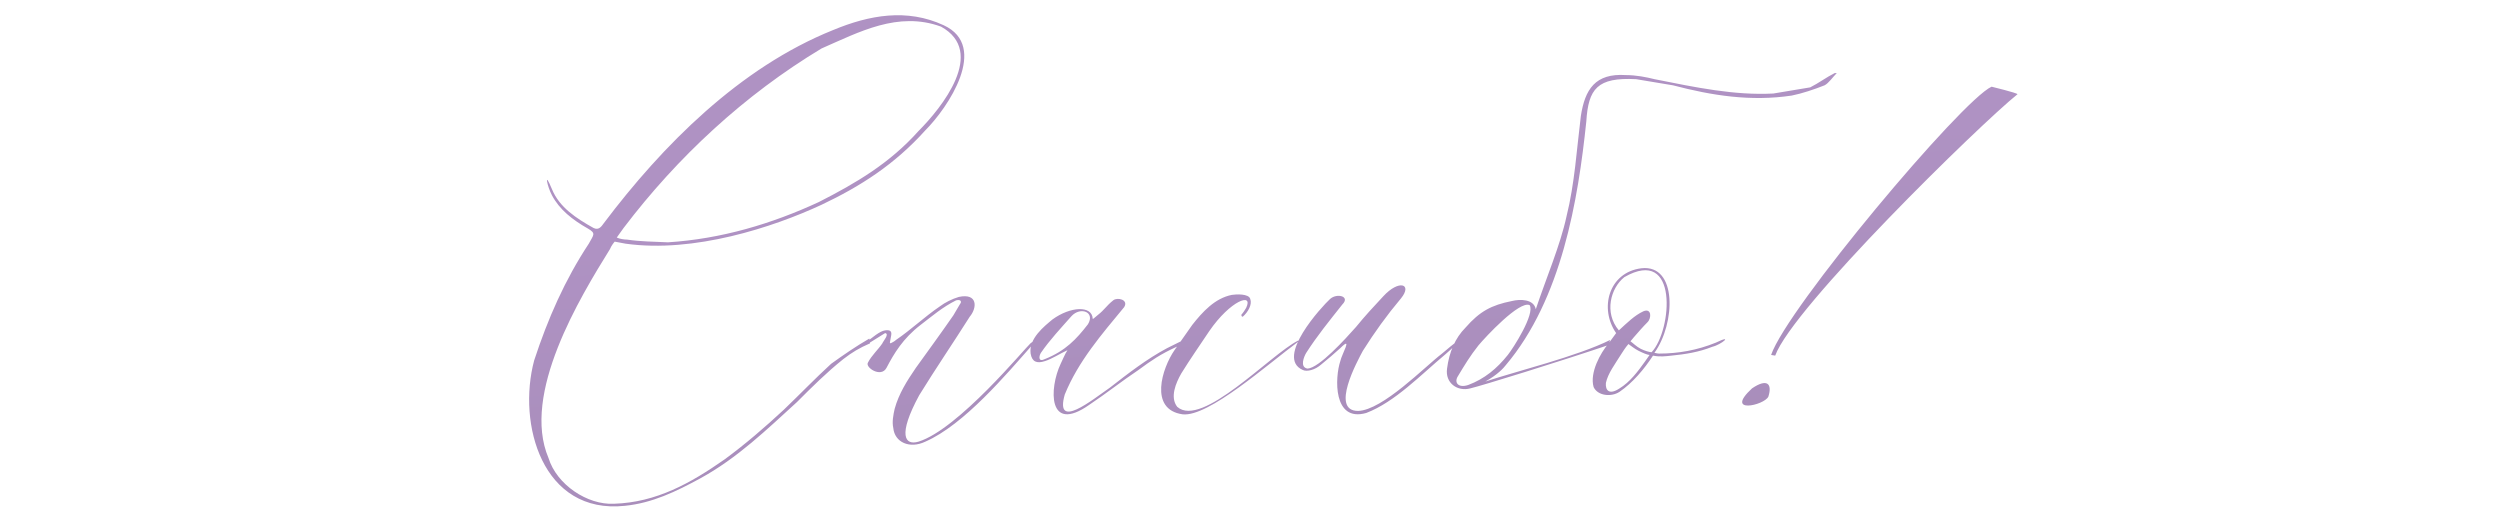 <?xml version="1.0" encoding="UTF-8"?> <svg xmlns="http://www.w3.org/2000/svg" width="293" height="61" viewBox="0 0 293 61" fill="none"><path d="M101.885 39.68L101.965 40.24C100.685 40.8 99.885 41.28 98.845 42.08C96.845 43.68 95.165 45.36 93.405 47.12C89.885 50.32 86.445 53.68 82.045 56.08C79.245 57.6 76.445 58.96 73.245 59.28C63.565 60.32 60.605 49.68 62.605 42.24C64.205 37.36 66.205 32.8 69.005 28.56C69.565 27.52 69.885 27.36 68.925 26.8C67.085 25.76 65.565 24.56 64.685 22.88C64.125 21.84 63.725 19.84 64.685 22.16C65.565 24.32 67.565 25.6 69.565 26.72C70.205 27.04 70.525 26.48 70.765 26.16C77.645 17.04 86.685 7.92 97.645 3.52C101.885 1.76 106.285 0.96 110.605 2.96C115.965 5.44 111.085 12.64 108.445 15.28C104.845 19.28 100.845 21.84 96.285 24C90.605 26.64 81.325 29.68 73.325 28.56L72.045 28.32C71.965 28.4 71.645 28.8 71.485 29.2C67.965 34.88 61.085 46.16 64.285 53.68C65.245 56.8 68.845 59.2 71.965 59.04C76.925 58.88 80.925 56.64 84.925 53.84C87.325 52.08 89.645 50.08 91.885 48C93.885 46.08 95.485 44.4 97.405 42.64C98.845 41.6 100.365 40.56 101.885 39.68ZM78.285 28.4C84.525 28 90.445 26.24 95.965 23.68C100.365 21.44 104.285 19.12 107.645 15.36C110.365 12.64 115.645 6.08 110.285 3.12C105.245 1.28 100.685 3.76 96.285 5.68C87.245 11.12 79.405 18.4 73.085 26.72L72.285 27.84C72.605 28 73.165 28.08 73.485 28.08C75.085 28.32 76.685 28.32 78.285 28.4ZM101.812 40.24L101.652 40C102.213 39.6 103.093 38.8 103.733 38.72C104.293 38.64 104.533 38.8 104.452 39.28C104.373 39.6 104.373 39.84 104.293 40.16L104.373 40.24C104.533 40.16 104.853 40 105.013 39.84C106.773 38.64 108.373 37.12 110.133 35.92C110.773 35.44 111.573 35.04 112.372 34.8C114.613 34.32 114.533 36.08 113.653 37.12C111.733 40.16 109.653 43.2 107.733 46.32C105.173 51.04 106.053 52.24 107.653 51.76C112.293 50.32 120.133 40.8 120.773 40.24C121.333 39.76 121.493 39.84 121.013 40.4C117.973 43.84 113.013 49.76 108.453 51.76C106.613 52.64 104.853 51.84 104.693 50.16C104.533 49.44 104.693 48.64 104.853 47.92C105.333 46.16 106.293 44.64 107.333 43.12C108.773 41.12 110.293 39.04 111.733 36.96L112.533 35.6C112.693 35.44 112.693 35.04 112.053 35.2C110.453 36 109.253 37.04 107.893 38.08C105.813 39.68 104.773 41.44 103.893 43.12C103.253 44.32 101.332 43.04 101.732 42.48C102.133 41.68 102.933 40.96 103.413 40.24C103.493 40 104.293 39.12 103.733 39.04L101.812 40.24ZM122.469 42.32C121.509 42.64 120.949 42.4 120.789 41.44C120.549 39.68 122.389 38.24 123.349 37.44C125.429 35.92 127.989 35.76 128.069 37.36C128.069 37.44 128.229 37.28 128.709 36.88C129.429 36.32 129.669 35.84 130.469 35.2C130.949 34.8 132.309 35.12 131.749 36C129.109 39.2 126.389 42.32 124.789 46.24C123.589 50.48 127.989 46.88 130.069 45.44C132.229 43.76 134.389 42.08 136.789 40.8C139.269 39.52 139.589 39.52 137.909 40.64C135.989 41.52 134.949 42.24 133.429 43.36C131.509 44.64 129.589 46.16 127.669 47.44C122.789 50.88 122.949 45.52 124.309 42.64C124.549 42.16 124.789 41.52 125.109 41.04C124.229 41.44 123.269 42.08 122.469 42.32ZM125.589 37.04C124.389 38.4 123.029 39.84 121.989 41.36C121.749 41.76 121.669 42.48 122.469 42.08C124.869 41.12 126.149 39.76 127.509 38C128.389 36.56 126.629 35.92 125.589 37.04ZM137.651 41.04L139.731 38.08C140.931 36.56 142.371 34.96 144.371 34.56C144.851 34.48 146.371 34.4 146.531 35.04C146.771 35.68 146.291 36.56 145.651 37.12C145.491 37.12 145.491 36.96 145.491 36.88C145.651 36.72 145.971 36.24 146.051 36.08C146.931 34.24 144.211 35.2 141.731 38.8C140.611 40.48 139.491 42.08 138.451 43.76C137.811 44.88 137.091 46.56 137.971 47.68C140.851 50.24 148.931 41.52 152.131 39.92C152.131 39.92 152.211 39.92 152.211 40C148.531 42.72 141.651 48.88 138.611 48.56C134.611 48 136.211 43.12 137.651 41.04ZM155.885 35.04C156.685 34.32 158.285 34.72 157.325 35.68C155.805 37.6 154.365 39.36 153.085 41.36C152.845 41.76 152.285 43.04 153.245 43.2C154.605 43.12 157.645 39.76 158.925 38.32C159.965 37.04 161.005 35.92 162.125 34.72C163.965 32.72 165.565 33.28 164.205 34.96C162.525 36.96 161.085 38.96 159.725 41.12C159.085 42.32 155.885 48.16 159.165 48.16C162.045 48.08 167.005 42.96 169.005 41.44C172.285 38.64 171.165 40 169.405 41.52C166.525 43.92 163.485 47.12 160.125 48.4C156.205 49.52 156.445 44.24 157.085 42.32C157.245 41.52 158.605 39.28 157.085 40.8C156.365 41.44 155.645 42.08 154.845 42.72C154.125 43.36 153.165 43.6 152.685 43.36C149.405 41.92 154.925 35.92 155.885 35.04ZM172.315 45.52C170.795 45.92 169.355 44.88 169.595 43.2C169.835 41.28 170.555 39.6 171.755 38.4C173.435 36.48 174.795 35.76 177.195 35.28C178.155 35.04 179.755 35.04 179.995 36.24C181.195 32.64 182.875 28.72 183.595 25.36C184.555 21.52 184.795 17.44 185.275 13.6C185.755 10.48 186.955 8.56 190.555 8.8C191.755 8.8 192.955 9.04 193.915 9.28C198.715 10.24 203.275 11.2 207.835 10.96C209.275 10.72 210.715 10.48 212.155 10.24C213.115 9.76 214.075 9.04 215.035 8.56C215.035 8.56 215.035 8.56 215.275 8.56C214.795 9.04 214.315 9.76 213.835 10C212.635 10.48 211.195 10.96 209.995 11.2C205.195 11.92 200.635 11.2 196.075 10C194.635 9.76 193.195 9.52 191.755 9.28C187.195 9.04 186.155 10.4 185.915 14.24C184.955 23.44 183.035 35.04 176.475 42.8C176.235 43.12 175.515 43.92 174.075 44.72C177.675 43.52 184.875 41.76 188.715 39.84C188.475 40.32 188.875 40.16 188.635 40.4C182.715 42.4 173.675 45.2 172.315 45.52ZM170.875 44.08C170.395 44.8 170.875 45.52 172.075 45.12C173.995 44.4 175.435 43.2 176.715 41.6C177.355 40.8 179.915 36.8 179.275 35.76C178.075 35.2 174.075 39.52 173.275 40.48C172.315 41.68 171.595 42.88 170.875 44.08ZM201.091 40.16C203.251 39.12 201.731 40.4 200.691 40.64C199.091 41.28 197.491 41.52 195.891 41.68C195.171 41.76 194.531 41.84 193.731 41.68C192.691 43.28 191.331 44.88 189.811 45.92C188.851 46.56 187.251 46.4 186.771 45.36C186.291 43.68 187.571 41.36 188.531 40.24L189.411 39.04C187.411 36.16 188.531 31.92 192.371 31.44C196.611 30.96 196.371 37.92 193.891 41.36C194.051 41.36 194.211 41.44 194.451 41.44C196.691 41.44 198.931 41.04 201.091 40.16ZM190.371 32.48C188.771 33.76 187.971 36.64 189.731 38.72C190.691 37.84 191.571 36.96 192.611 36.48C193.571 36.08 193.571 37.28 193.091 37.76C192.531 38.32 192.051 38.88 191.491 39.52L191.091 40C191.331 40.16 191.811 40.64 192.291 40.88C192.771 41.12 193.331 41.28 193.571 41.28C195.971 38.72 196.771 28.8 190.371 32.48ZM193.331 41.6C193.091 41.6 192.531 41.36 192.051 41.12C191.571 40.88 191.091 40.48 190.851 40.32C190.771 40.4 190.451 40.8 190.051 41.44C189.251 42.72 188.451 43.76 188.211 44.88C188.131 45.76 188.611 46.32 189.811 45.52C191.011 44.8 191.971 43.52 192.771 42.4L193.331 41.6ZM208.054 41.68L207.574 41.6C209.414 36.16 229.894 11.76 233.414 10.16C233.414 10.16 236.374 10.88 236.454 11.04C231.974 14.64 210.054 36.08 208.054 41.68ZM207.254 46.48C207.734 44.96 207.094 44.32 205.334 45.52C202.054 48.56 206.774 47.52 207.254 46.48Z" fill="url(#paint0_linear_749_11148)"></path><defs><linearGradient id="paint0_linear_749_11148" x1="-12.208" y1="36" x2="-4.084" y2="124.403" gradientUnits="userSpaceOnUse"><stop stop-color="#AF92C3"></stop><stop offset="1" stop-color="#9D86AD"></stop></linearGradient></defs></svg> 